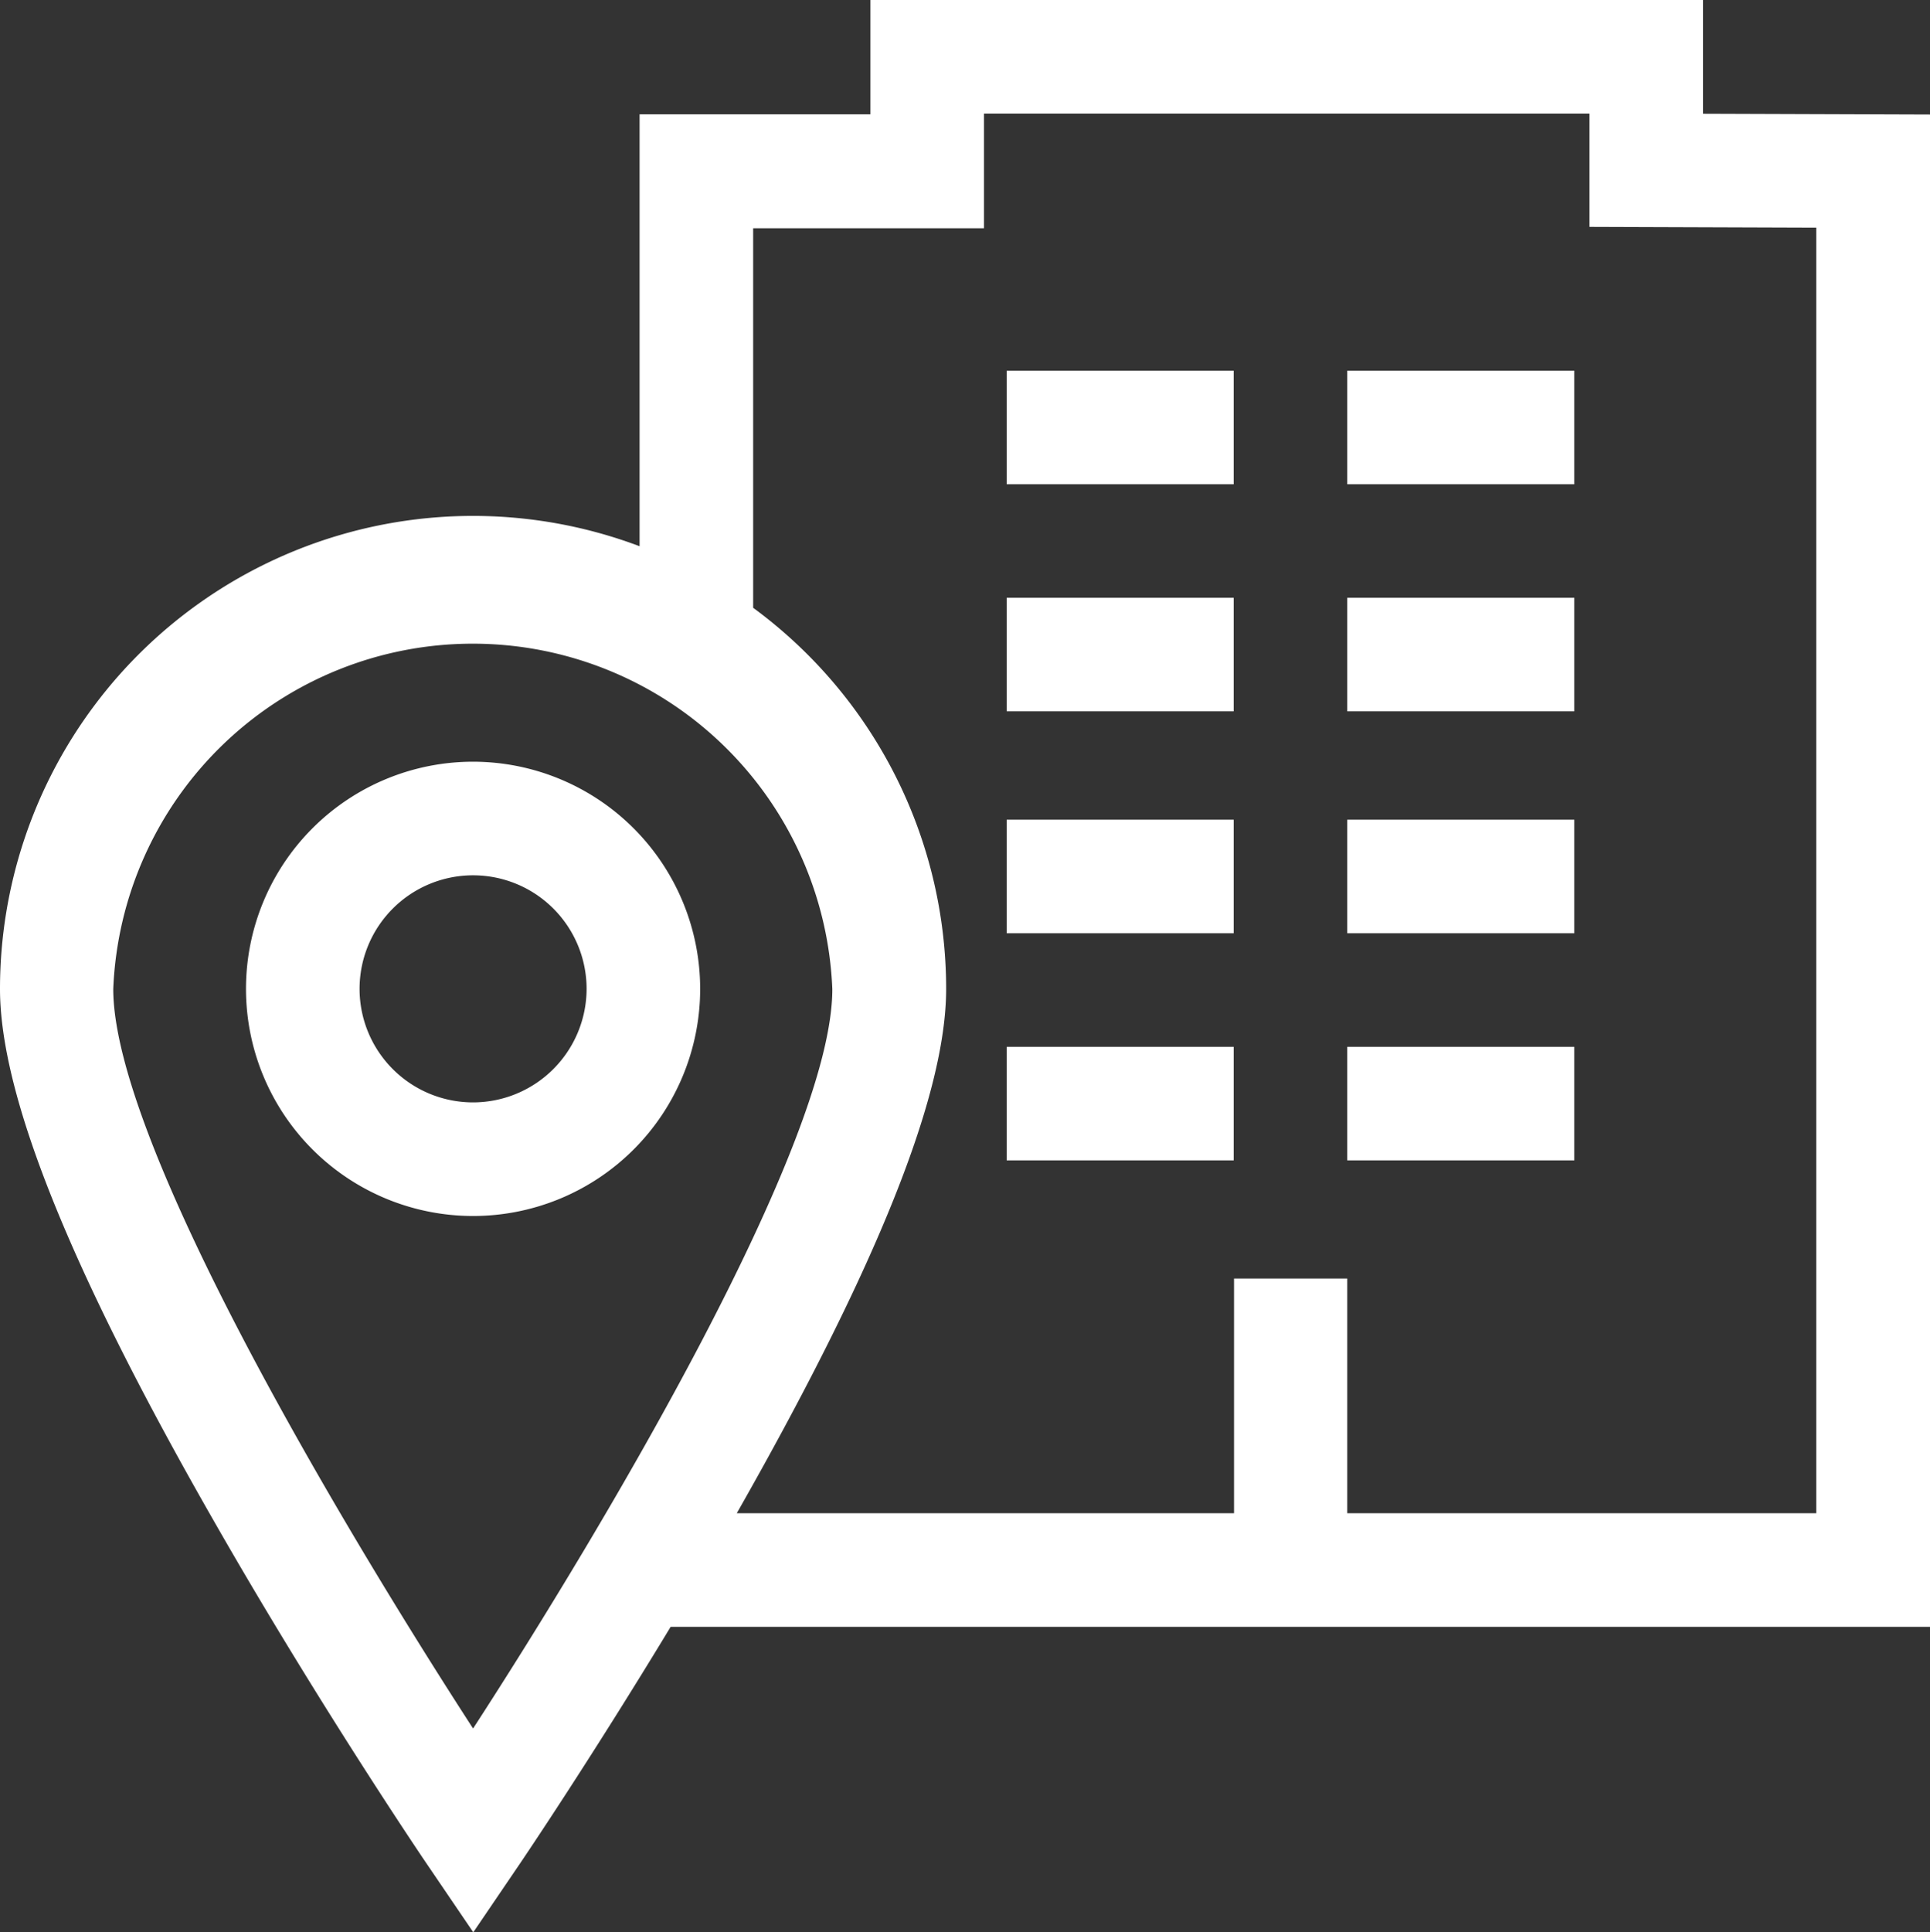 <svg xmlns="http://www.w3.org/2000/svg" width="29.5" height="29.528" viewBox="0 0 29.5 29.528">
  <rect x="0" y="0" width="29.5" height="29.528" fill="#333333" stroke="none"/>
  <g id="icon-order" transform="translate(-0.238)">
    <g id="Group_4071" data-name="Group 4071" transform="translate(3.998 11.64)">
      <g id="Group_4070" data-name="Group 4070">
        <path id="Path_3559" data-name="Path 3559" d="M68.907,201.836a3.471,3.471,0,1,0,3.471,3.471A3.474,3.474,0,0,0,68.907,201.836Zm0,5.206a1.735,1.735,0,1,1,1.735-1.735A1.737,1.737,0,0,1,68.907,207.042Z" transform="translate(-65.436 -201.836)" fill="#fff"/>
      </g>
    </g>
    <g id="Group_4073" data-name="Group 4073" transform="translate(15.625 12.526)">
      <g id="Group_4072" data-name="Group 4072">
        <rect id="Rectangle_910" data-name="Rectangle 910" width="3.47" height="1.735" fill="#fff"/>
      </g>
    </g>
    <g id="Group_4075" data-name="Group 4075" transform="translate(20.831 12.526)">
      <g id="Group_4074" data-name="Group 4074">
        <rect id="Rectangle_911" data-name="Rectangle 911" width="3.47" height="1.735" fill="#fff"/>
      </g>
    </g>
    <g id="Group_4077" data-name="Group 4077" transform="translate(15.625 15.997)">
      <g id="Group_4076" data-name="Group 4076">
        <rect id="Rectangle_912" data-name="Rectangle 912" width="3.47" height="1.735" fill="#fff"/>
      </g>
    </g>
    <g id="Group_4079" data-name="Group 4079" transform="translate(20.831 15.997)">
      <g id="Group_4078" data-name="Group 4078">
        <rect id="Rectangle_913" data-name="Rectangle 913" width="3.47" height="1.735" fill="#fff"/>
      </g>
    </g>
    <g id="Group_4081" data-name="Group 4081" transform="translate(15.625 5.665)">
      <g id="Group_4080" data-name="Group 4080">
        <rect id="Rectangle_914" data-name="Rectangle 914" width="3.47" height="1.735" fill="#fff"/>
      </g>
    </g>
    <g id="Group_4083" data-name="Group 4083" transform="translate(20.831 5.665)">
      <g id="Group_4082" data-name="Group 4082">
        <rect id="Rectangle_915" data-name="Rectangle 915" width="3.47" height="1.735" fill="#fff"/>
      </g>
    </g>
    <g id="Group_4085" data-name="Group 4085" transform="translate(15.625 9.135)">
      <g id="Group_4084" data-name="Group 4084">
        <rect id="Rectangle_916" data-name="Rectangle 916" width="3.47" height="1.735" fill="#fff"/>
      </g>
    </g>
    <g id="Group_4087" data-name="Group 4087" transform="translate(20.831 9.135)">
      <g id="Group_4086" data-name="Group 4086">
        <rect id="Rectangle_917" data-name="Rectangle 917" width="3.47" height="1.735" fill="#fff"/>
      </g>
    </g>
    <g id="Group_4089" data-name="Group 4089" transform="translate(0.238)">
      <g id="Group_4088" data-name="Group 4088" transform="translate(0)">
        <path id="Path_3560" data-name="Path 3560" d="M26.268,1.738V0H13.542V1.747H10.014v6.6A7.23,7.23,0,0,0,.238,15.111c0,1.633,1.078,4.311,3.3,8.186,1.589,2.776,3.2,5.152,3.217,5.176l.717,1.055.717-1.055c.013-.019,1.06-1.563,2.3-3.613H29.738V1.75h0ZM7.469,26.414c-2.009-3.1-5.5-8.956-5.5-11.3a5.5,5.5,0,0,1,10.991,0C12.964,17.458,9.478,23.318,7.469,26.414ZM28,23.124H20.831V19.538H19.1v3.586H11.5c2.151-3.782,3.2-6.4,3.2-8.013a7.225,7.225,0,0,0-2.95-5.823v-5.8h3.528V1.735h9.255V3.467L28,3.479Z" transform="translate(-0.238)" fill="#fff"/>
      </g>
    </g>
  </g>
</svg>
